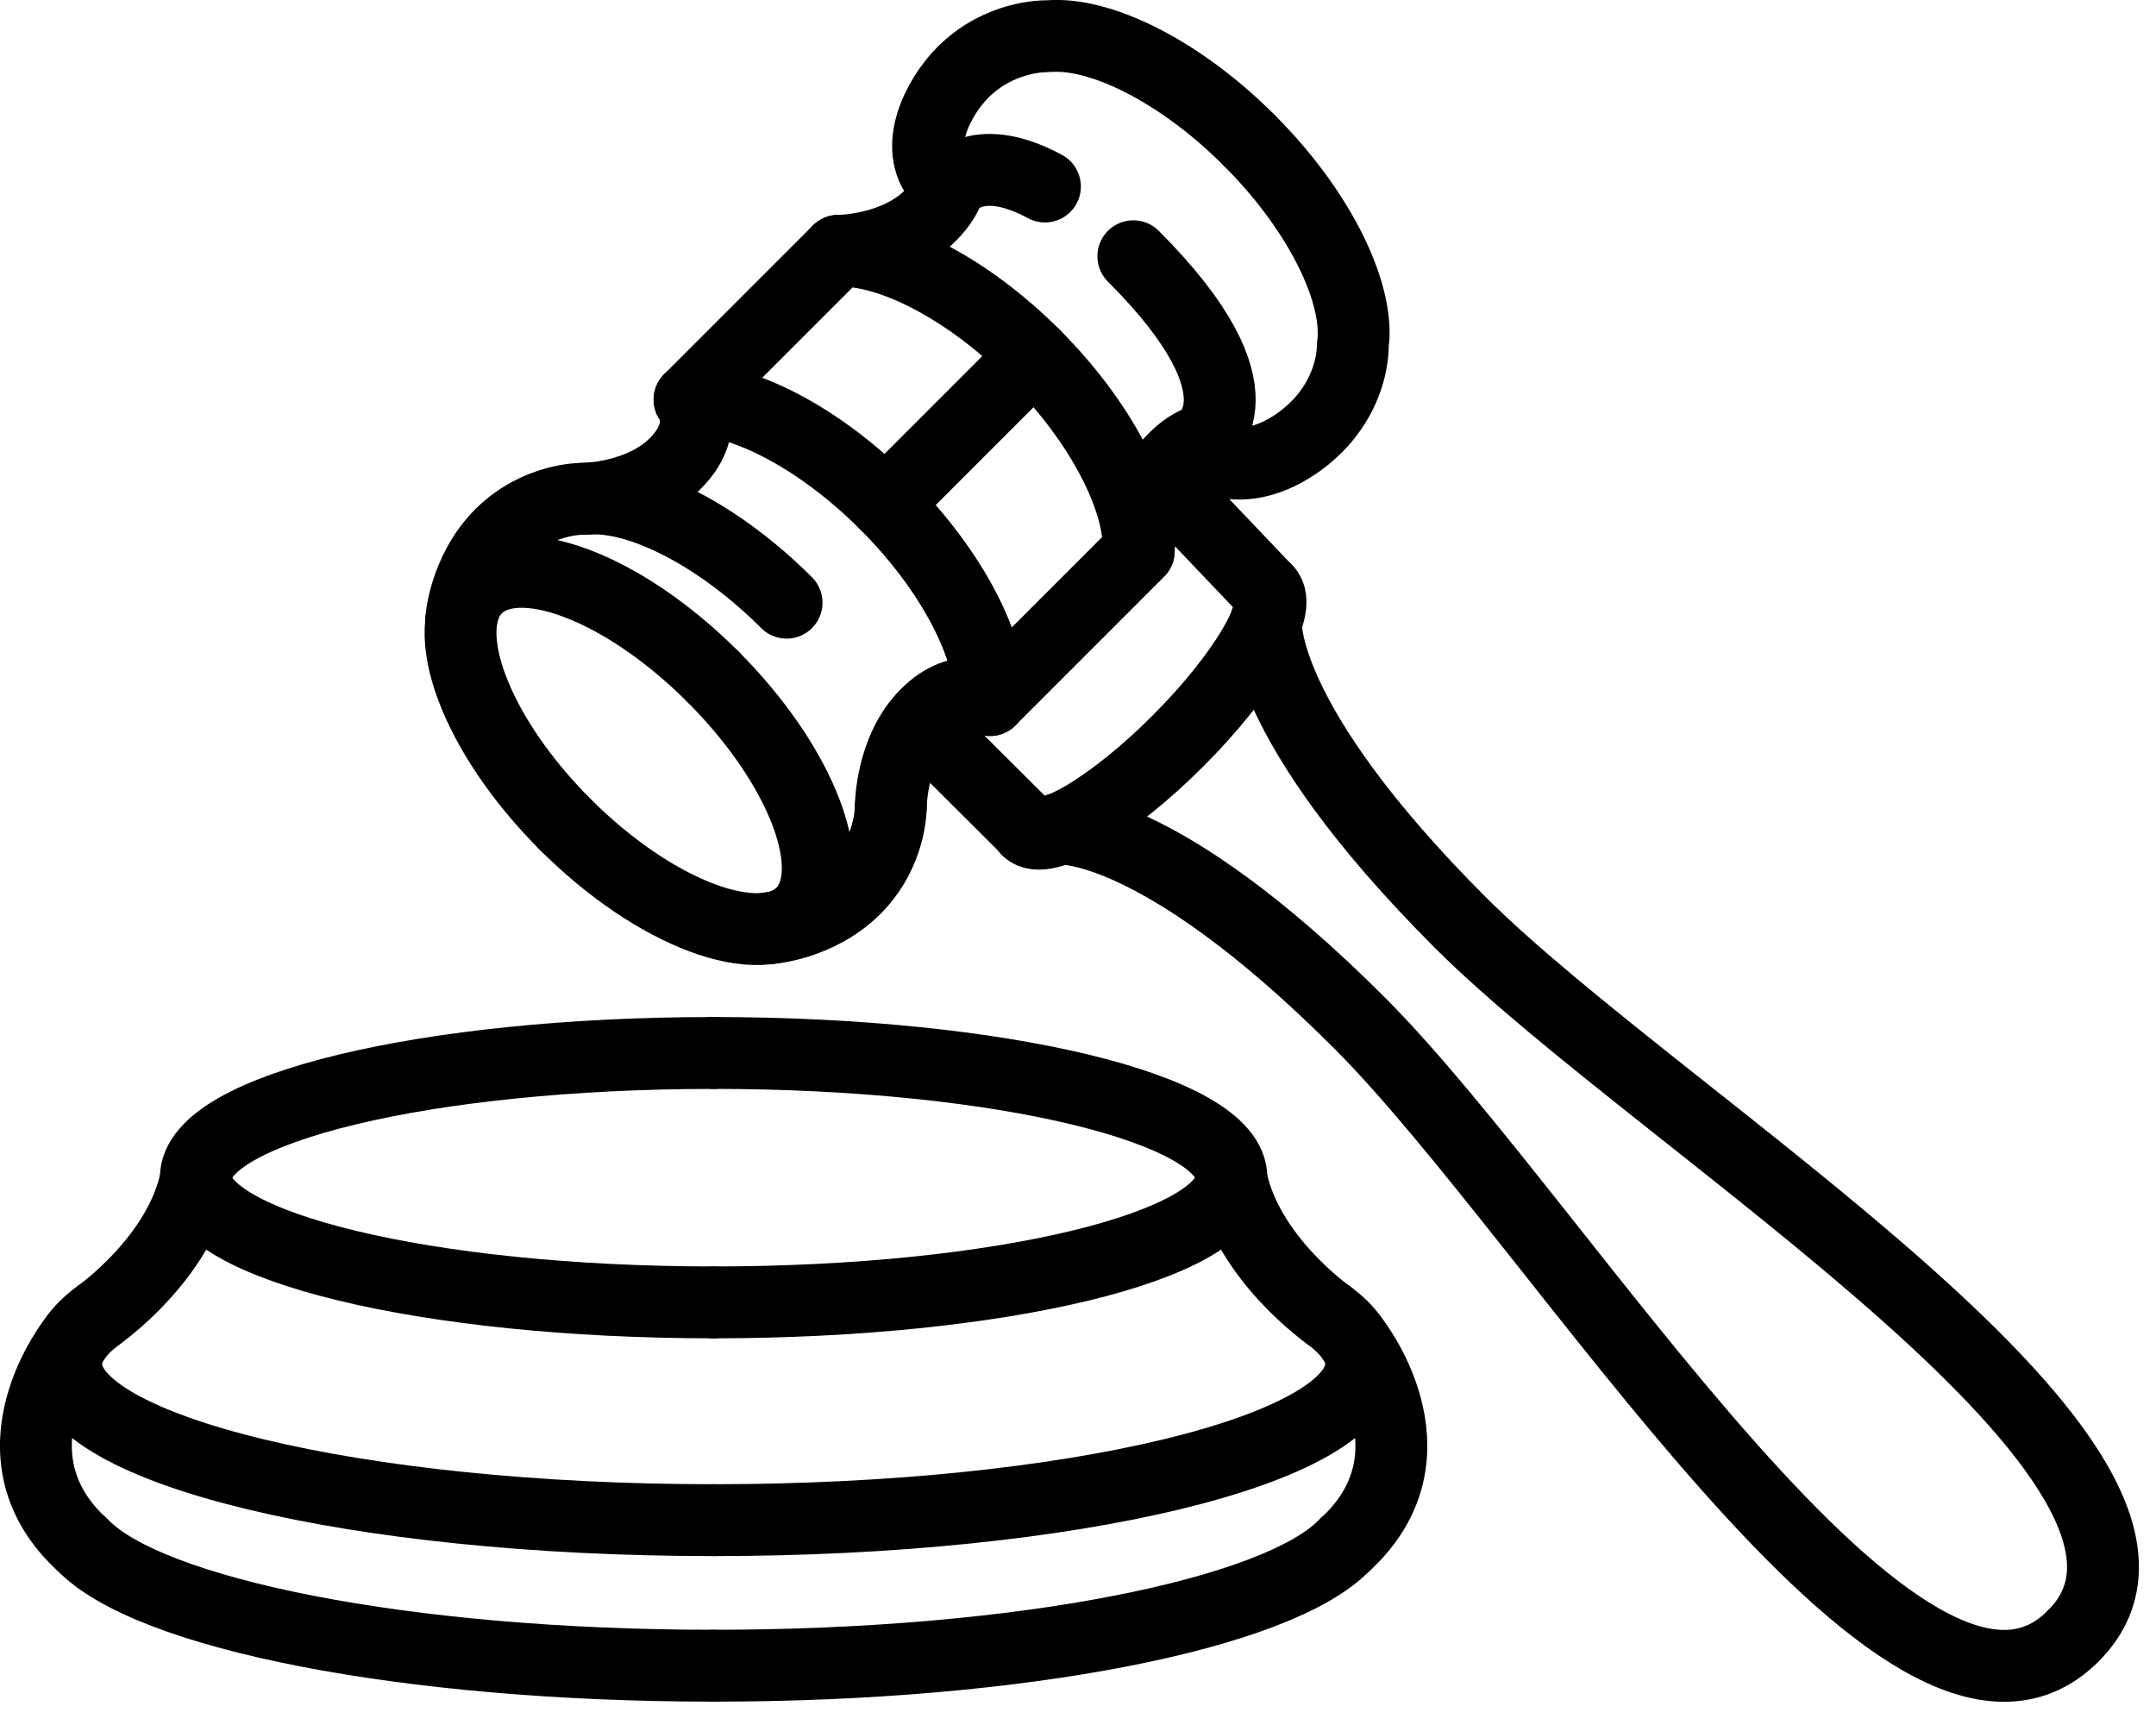 <svg fill="none" height="48" viewBox="0 0 60 48" width="60" xmlns="http://www.w3.org/2000/svg"><g stroke="#000" stroke-linecap="round" stroke-linejoin="round" stroke-miterlimit="10" stroke-width="2"><path d="m23.33 6.98s1.59 0 2.57-.99c.27-.27.42-.52.5-.75 0 0 .7-1.12 2.68-.05"/><path d="m15.73 22.94c-2.5-2.5-3.6-5.45-2.47-6.58 1.14-1.14 4.08-.03 6.58 2.47"/><path d="m16.44 13.87c1.43-.05 3.58 1.03 5.45 2.9"/><path d="m19.19 11.12c1.43-.05 3.58 1.03 5.45 2.9l4.14-4.14"/><path d="m12.83 17.28s.08-1.37 1.1-2.4c1.02-1.02 2.28-1 2.28-1"/><path d="m16.22 13.88s1.59 0 2.57-.98.41-1.78.41-1.78"/><path d="m15.73 22.94c2.5 2.5 5.45 3.6 6.58 2.47 1.14-1.14.03-4.08-2.47-6.58"/><path d="m21.39 25.83s1.37-.08 2.4-1.1c1.02-1.02 1-2.28 1-2.28"/><path d="m24.79 22.45s0-1.59.99-2.57c.98-.98 1.78-.41 1.78-.41"/><path d="m29.31 1c1.43-.05 3.58 1.03 5.45 2.9"/><path d="m29.08 1.01s-1.26-.02-2.28 1c-.69.69-1.42 2.1-.63 3"/><path d="m31.69 15.33s0-1.59.99-2.57c.27-.27.52-.42.75-.5 0 0 2-1.24-1.89-5.13"/><path d="m37.67 9.36c.05-1.43-1.03-3.58-2.9-5.45"/><path d="m37.65 9.59c-.01.85-.41 1.69-1 2.28-.81.81-2.06 1.39-3.15.77"/><path d="m19.19 11.12 4.14-4.14c1.43-.05 3.58 1.03 5.45 2.9"/><path d="m27.55 19.48c.05-1.43-1.03-3.58-2.9-5.45l4.14-4.14"/><path d="m27.55 19.48 4.14-4.14c.05-1.43-1.03-3.58-2.9-5.45"/><path d="m28.6 23.08-2.89-2.88"/><path d="m32.45 13.49 2.8 2.94"/><path d="m35.25 16.43c.47.47-.63 2.35-2.47 4.19s-3.71 2.94-4.19 2.47"/><path d="m29.47 23.06s2.72-.24 8.36 5.4 15.24 21.69 19.86 17.07"/><path d="m35.23 17.3s-.24 2.72 5.4 8.36 21.69 15.24 17.07 19.86"/><path d="m19.86 36.24c-7.96 0-14.41-1.56-14.41-3.47 0-1.92 6.45-3.47 14.41-3.47"/><path d="m19.86 46.35c-8.57 0-15.74-1.44-17.57-3.37"/><path d="m19.86 42.3c-9.95 0-18.02-1.95-18.02-4.34 0-.47.32-.93.9-1.36"/><path d="m2.07 37.27s-2.5 3.11.14 5.64l.05.05"/><path d="m2.74 36.6s2.28-1.59 2.72-3.83"/><path d="m19.86 36.24c7.96 0 14.41-1.56 14.41-3.47 0-1.92-6.45-3.47-14.41-3.47"/><path d="m19.86 46.35c8.57 0 15.74-1.44 17.57-3.37"/><path d="m19.86 42.3c9.95 0 18.02-1.95 18.02-4.34 0-.47-.32-.93-.9-1.36"/><path d="m37.65 37.27s2.5 3.11-.14 5.64c-.02.02-.03.03-.05.05"/><path d="m36.98 36.6s-2.28-1.59-2.72-3.83"/></g></svg>